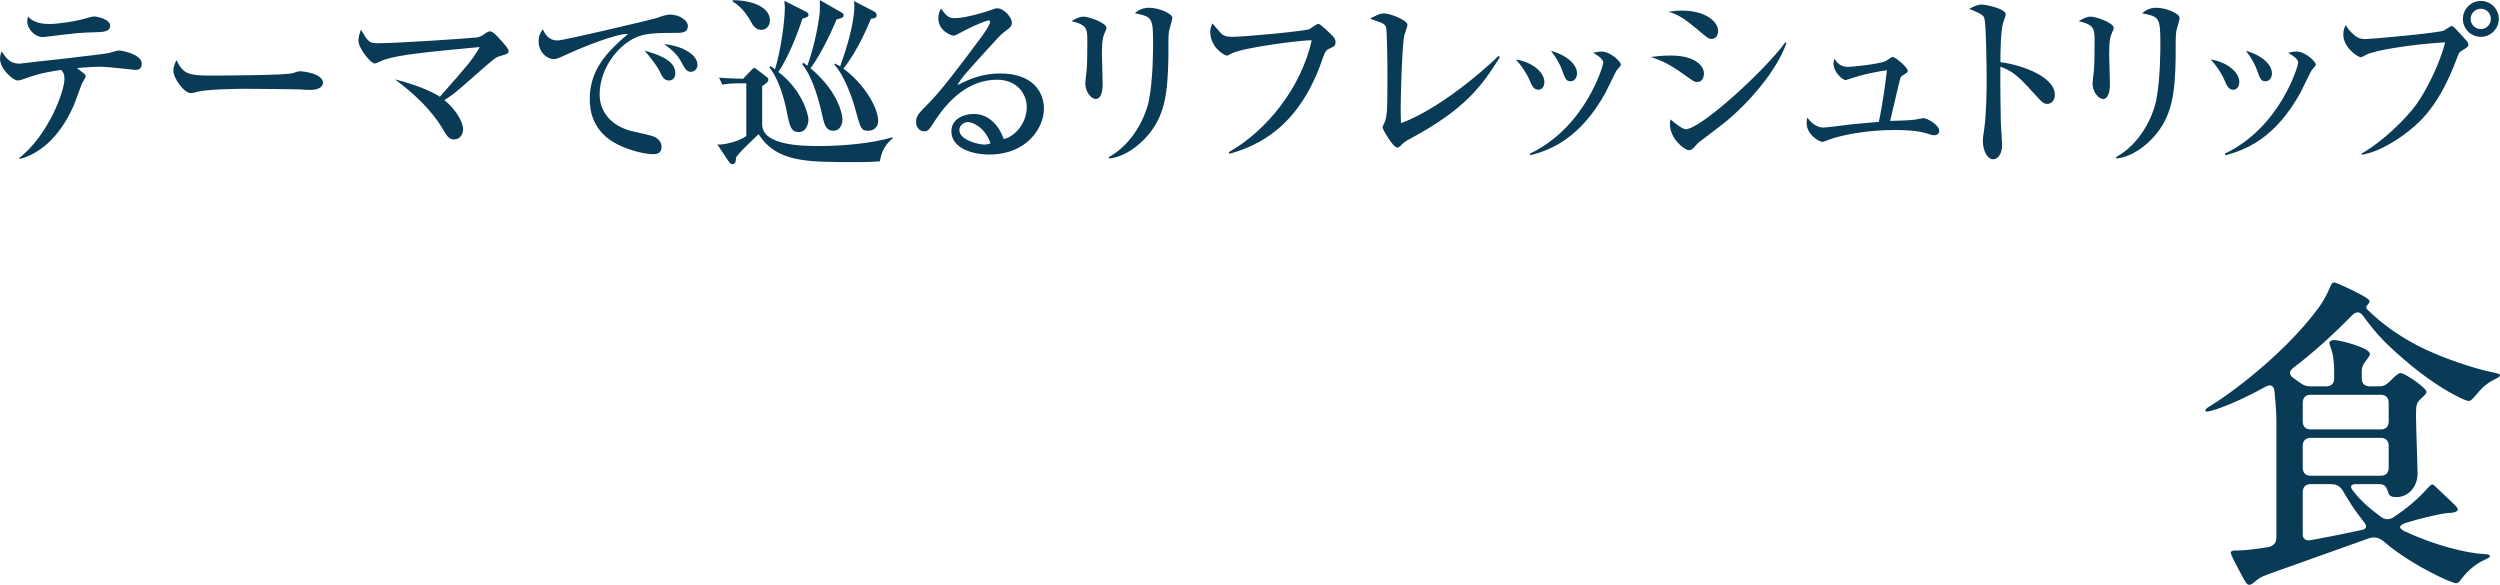 <?xml version="1.0" encoding="UTF-8"?>
<svg id="_レイヤー_2" data-name="レイヤー 2" xmlns="http://www.w3.org/2000/svg" viewBox="0 0 185.345 43.357">
  <defs>
    <style>
      .cls-1 {
        fill: #093a56;
        stroke-width: 0px;
      }
    </style>
  </defs>
  <g id="_画像" data-name="画像">
    <g>
      <g>
        <path class="cls-1" d="M10.03,5.183c-.014,0-2.157-.238-2.563-.238s-.63.014-1.765.098c.603.463.658.505.658.603,0,.098-.252.462-.28.532-.112.267-.518,1.443-.63,1.681-1.121,2.507-2.661,3.572-3.964,3.922l-.07-.057c2.213-1.736,3.362-5.015,3.362-5.841,0-.406-.07-.49-.238-.7-1.555.224-2.003.406-2.731.658-.182.07-.35.126-.518.126-.294,0-1.289-.826-1.289-1.611,0-.238.056-.378.112-.546.392.546.63.911,1.358.911.028,0,.07-.014.099-.014.476-.07,2.969-.336,3.46-.392,1.022-.126,2.899-.336,3.081-.392.112-.028.589-.183.701-.183.196,0,1.695.267,1.695.981,0,.462-.336.462-.476.462ZM6.948,2.395c-1.022.028-1.037.028-3.698.351h-.126c-.462,0-1.106-.532-1.106-1.177,0-.056.014-.14.056-.35.126.154.532.56,1.555.56.673,0,1.807-.182,2.382-.322.154-.042.812-.238.952-.238.21,0,1.205.196,1.205.686,0,.448-.505.477-1.219.49Z"/>
        <path class="cls-1" d="M23.008,6.667c-.225,0-.574-.014-.854-.042-.267-.014-3.684-.042-3.922-.042-.812,0-2.956.042-3.6.224-.252.07-.364.098-.476.098-.518,0-1.303-1.106-1.303-1.667,0-.182.056-.42.224-.784.49.98.826,1.148,2.493,1.148.812,0,5.673-.014,6.149-.182.21-.07.378-.14.561-.14.028,0,1.667.126,1.667.869,0,.238-.267.518-.938.518Z"/>
        <path class="cls-1" d="M37.021,4.174c-.266.084-.28.098-1.022.729-.378.322-1.975,1.751-2.325,2.017-.336.252-.56.392-.729.504.854.686,1.387,1.625,1.387,2.157,0,.364-.224.756-.658.756-.21,0-.434-.042-.756-.616-.882-1.555-2.213-2.773-3.642-3.838,2.087.532,3.054,1.106,3.334,1.289,2.199-2.493,2.396-2.717,2.956-3.684-3.852.364-5.981.561-7.116.953-.112.042-.561.266-.658.266-.322,0-1.219-1.148-1.219-1.681,0-.238.056-.462.182-.827.547.911.617,1.008,1.261,1.008,1.499,0,7.144-.392,7.368-.434.252-.056.351-.112.63-.322.168-.112.266-.126.336-.126.196,0,.574.42.826.701.14.168.532.588.532.742,0,.21-.07.224-.687.406Z"/>
        <path class="cls-1" d="M50,2.438c-.827,0-1.835,0-2.521.21-1.457.448-3.025,2.283-3.025,4.371,0,.672.294,2.073,2.213,2.661.294.084,1.667.351,1.905.49.336.196.476.435.476.729,0,.532-.434.532-.701.532-.35,0-1.429-.182-2.465-.672-2.073-.995-2.157-2.746-2.157-3.432,0-2.157,1.289-3.501,2.829-4.804-.756-.07-3.333.953-4.538,1.513-.7.322-.784.35-.98.35-.393,0-1.106-.434-1.106-1.331,0-.462.196-.714.308-.882.294.63.631.826,1.121.826.448,0,6.934-1.541,7.242-1.639.56-.196.84-.28,1.079-.28.658,0,1.316.42,1.316.841,0,.518-.434.518-.994.518ZM49.607,5.967c-.364,0-.476-.21-.742-.756-.182-.364-.687-1.008-1.079-1.457.827.238,2.283.658,2.283,1.667,0,.238-.112.546-.462.546ZM51.219,5.323c-.309,0-.435-.21-.757-.812-.322-.588-.896-1.008-1.219-1.232,1.037.056,2.466.658,2.466,1.527,0,.378-.309.518-.49.518Z"/>
        <path class="cls-1" d="M55.063,6.177c-.854,0-1.163.028-1.513.098l-.238-.518c.476.042.827.056,1.779.084l.588-.616c.154-.154.182-.183.252-.183.042,0,.056.015.21.126l.687.532c.042.028.14.098.14.21,0,.168-.252.336-.462.476v2.844c0,1.597,3.138,1.597,4.258,1.597,1.499,0,3.88-.168,5.407-.658v.098c-.519.42-.826.966-.938,1.695-.42.028-.672.056-2.003.056-3.446,0-5.673,0-6.99-2.073-1.246,1.205-1.373,1.317-1.667,1.723-.027.294-.042.504-.294.504-.084,0-.196-.112-.224-.154l-.869-1.303c.448.042,1.555-.21,2.144-.63v-3.908h-.266ZM54.32.014c1.457,0,2.76.518,2.76,1.499,0,.406-.28.7-.645.7-.42,0-.616-.336-.771-.616-.126-.225-.546-1.009-1.345-1.485V.014ZM57.122,4.889c.238.168.238.182.336.252.462-1.485.729-3.712.729-4.553,0-.112,0-.154-.042-.532l1.555.784c.154.084.238.126.238.252,0,.154-.084.182-.448.294-.14.434-.84,2.536-1.779,3.95,1.793,1.373,2.228,3.194,2.228,3.544,0,.056-.042.911-.729.911-.574,0-.672-.435-.924-1.723-.196-.966-.63-2.325-1.233-3.054l.07-.126ZM59.56,4.651c.196.154.224.168.294.224.588-1.597.896-3.516.924-4.034.014-.126,0-.672,0-.84l1.681.966c.056.028.084.099.084.168,0,.154-.042.168-.519.308-.126.28-.98,2.339-1.933,3.614,2.185,1.849,2.367,3.571,2.367,3.796,0,.238-.098.84-.7.84-.477,0-.631-.42-.743-.911-.224-1.009-.672-2.941-1.541-4.02l.084-.112ZM61.898,4.707c.154.084.224.112.393.21.392-1.078,1.05-3.124,1.05-4.482,0-.112,0-.168-.042-.364l1.541.799c.084.042.154.154.154.252,0,.238-.252.252-.42.266-.238.56-.967,2.339-2.045,3.698,1.513,1.107,2.578,2.886,2.578,3.88,0,.462-.351.729-.715.729-.546,0-.588-.154-.966-1.541-.168-.644-.756-2.479-1.569-3.362l.042-.084Z"/>
        <path class="cls-1" d="M73.364,11.458c-1.317,0-2.83-.49-2.83-1.723,0-.98,1.022-1.289,1.653-1.289,1.275,0,1.975,1.106,2.227,1.863.827-.168,1.709-1.205,1.709-2.353,0-1.022-.742-2.045-2.199-2.045-2.073,0-3.586,1.443-4.664,3.124-.364.561-.448.701-.729.701-.351,0-.616-.28-.616-.714,0-.42.182-.616.952-1.387.827-.812,2.354-2.815,3.824-4.805.21-.28.714-.98.714-1.219,0-.07-.056-.098-.112-.098-.112,0-.911.28-1.961.84-.196.112-.561.294-.603.294-.238,0-1.163-.378-1.163-1.289,0-.351.112-.574.196-.729.49.714.687.714,1.093.714.771,0,2.493-.546,2.577-.588.336-.126.378-.14.49-.14.561,0,1.093.728,1.093,1.022,0,.322-.098.392-.561.729-.14.112-.28.238-.518.49-2.367,2.591-2.633,2.871-2.956,3.459.883-.448,1.821-.869,3.18-.869,2.409,0,3.236,1.387,3.236,2.605,0,1.471-1.317,3.404-4.034,3.404ZM71.753,9.049c-.238,0-.63.21-.63.588,0,.756,1.443,1.079,1.835,1.079.238,0,.35-.042.476-.084-.378-1.163-1.303-1.583-1.681-1.583Z"/>
        <path class="cls-1" d="M81.917,2.395c-.126.28-.224.561-.224,1.583,0,.351.056,1.891.056,2.213,0,.21,0,1.149-.518,1.149-.267,0-.771-.435-.771-1.191,0-.126.07-.617.098-.882.042-.448.056-1.401.056-2.115,0-1.022,0-1.303-1.176-1.583.224-.14.56-.336.882-.336.393,0,1.709.448,1.709.84,0,.07-.014.126-.112.322ZM86.665,2.339c-.07.546-.028,1.429-.042,1.975-.056,2.591-.238,4.356-1.709,5.925-.49.518-1.457,1.373-2.675,1.513l-.042-.098c1.849-1.022,2.746-3.054,2.983-4.216.308-1.555.308-3.768.308-4.202,0-1.947-.07-1.989-1.358-2.255.21-.168.504-.406,1.064-.406.7,0,1.723.42,1.723.756,0,.154-.238.854-.252,1.009Z"/>
        <path class="cls-1" d="M98.538,3.614c-.154.07-.28.141-.448.631-1.737,5.238-4.903,6.583-6.948,7.158l-.042-.126c2.815-1.583,5.365-4.776,6.149-8.292-.588-.028-5.057.518-5.939.98-.224.126-.266.154-.35.154-.168,0-1.233-.574-1.233-1.779,0-.224.07-.393.154-.603.126.126.603.715.729.812.141.098.336.182.715.182.952,0,5.407-.42,5.757-.574.112-.056.546-.392.658-.392.154,0,.925.756,1.051.896.14.14.224.266.224.462,0,.267-.098.322-.476.49Z"/>
        <path class="cls-1" d="M104.653,10.226c-.504.266-.602.364-.827.588-.126.126-.182.126-.224.126-.351,0-1.106-1.4-1.106-1.485,0-.084.154-.378.182-.434.112-.308.14-.756.154-.925.028-.448.028-2.171.028-2.703,0-.42-.014-3.152-.112-3.418-.056-.126-.154-.21-.42-.322-.084-.028-.616-.224-.756-.266.49-.266.729-.392,1.037-.392.462,0,1.737.504,1.737.84,0,.126-.21.687-.238.798-.154.701-.266,4.427-.266,5.407,0,.476.014.784.027,1.093,2.816-1.051,6.023-3.811,7.229-4.987l.098.099c-1.358,2.157-2.577,3.838-6.542,5.981Z"/>
        <path class="cls-1" d="M114.495,6.08c0,.364-.196.574-.448.574-.35,0-.49-.336-.644-.7-.225-.533-.616-1.107-1.022-1.541,1.106.154,2.115.882,2.115,1.667ZM113.43,11.388c4.16-1.989,5.435-6.569,5.435-6.737,0-.28-.435-.561-.742-.729.168-.056.378-.098.63-.098.645,0,1.415.756,1.415.953,0,.084-.028.112-.309.434-.07.084-.686,1.401-.826,1.653-1.905,3.446-4.118,4.258-5.575,4.65l-.028-.126ZM116.918,5.435c0,.266-.14.588-.476.588s-.392-.168-.617-.785c-.14-.392-.378-.882-.84-1.471,1.274.35,1.933,1.079,1.933,1.667Z"/>
        <path class="cls-1" d="M125.821,6.08c-.182,0-.238-.028-.742-.393-1.247-.896-1.779-1.163-2.689-1.457.49-.07.882-.112,1.499-.112,1.765,0,2.438.756,2.438,1.331,0,.084-.014.631-.504.631ZM126.886,2.886c-.21,0-.294-.07-1.106-.756-.938-.785-1.401-1.064-2.073-1.261.322-.042.603-.084.98-.084,1.807,0,2.689.854,2.689,1.499,0,.098-.028.603-.49.603ZM127.754,9.175c-.518.406-1.177.896-1.765,1.345-.084.056-.378.378-.434.448-.112.112-.224.168-.35.168-.28,0-1.401-.812-1.401-1.947,0-.154.014-.21.056-.336.168.182.882.729,1.106.729,1.106,0,5.813-4.287,7.396-6.444l.084.042c-.714,2.073-2.843,4.524-4.692,5.996Z"/>
        <path class="cls-1" d="M141.994,8.867c.07-.014.56-.112.617-.112.224,0,1.162.49,1.162.953,0,.154-.112.322-.378.322-.112,0-.154-.015-.603-.154-.252-.07-.798-.238-2.367-.238-2.115,0-4.062.42-4.776.7-.084.028-.462.183-.532.183-.21,0-1.177-.505-1.177-1.401,0-.14.028-.28.042-.406.196.238.588.742,1.219.742.21,0,1.737-.196,2.059-.238.322-.028,1.751-.154,2.031-.183.028-.112.322-1.429.603-3.824-.756.084-1.905.364-2.073.42-.168.042-.938.308-.98.308-.252,0-.91-.616-.91-1.204,0-.141.014-.238.07-.378.168.252.406.602,1.008.602.238,0,2.255-.196,2.773-.42.099-.042.448-.322.519-.322.238,0,1.135.798,1.135,1.022,0,.126-.042.14-.393.364-.14.084-.154.168-.308.799-.099.406-.519,2.199-.603,2.563.378,0,1.681-.056,1.863-.098Z"/>
        <path class="cls-1" d="M151.766,7.704c-.224,0-.406-.154-.602-.378-1.457-1.61-1.849-2.017-2.857-2.381-.028.868.028,3.936.028,4.02,0,.28.098,1.555.098,1.807,0,.603-.294,1.036-.672,1.036-.406,0-.756-.602-.756-1.372,0-.154,0-.21.098-.854.168-1.149.182-2.886.182-3.727,0-.714-.028-3.964-.168-4.482-.042-.182-.084-.308-1.12-.714.224-.126.574-.322.924-.322.266,0,1.779.294,1.779.729,0,.112-.182.588-.21.686-.168.687-.182,2.101-.182,2.858,1.597.196,4.034,1.092,4.034,2.409,0,.504-.322.686-.575.686Z"/>
        <path class="cls-1" d="M156.593,2.395c-.126.28-.224.561-.224,1.583,0,.351.056,1.891.056,2.213,0,.21,0,1.149-.518,1.149-.267,0-.771-.435-.771-1.191,0-.126.07-.617.098-.882.042-.448.056-1.401.056-2.115,0-1.022,0-1.303-1.176-1.583.224-.14.56-.336.882-.336.393,0,1.709.448,1.709.84,0,.07-.014.126-.112.322ZM161.342,2.339c-.07.546-.028,1.429-.042,1.975-.056,2.591-.238,4.356-1.709,5.925-.49.518-1.457,1.373-2.675,1.513l-.042-.098c1.849-1.022,2.746-3.054,2.983-4.216.308-1.555.308-3.768.308-4.202,0-1.947-.07-1.989-1.358-2.255.21-.168.504-.406,1.064-.406.7,0,1.723.42,1.723.756,0,.154-.238.854-.252,1.009Z"/>
        <path class="cls-1" d="M166.015,6.08c0,.364-.196.574-.448.574-.35,0-.49-.336-.644-.7-.225-.533-.616-1.107-1.022-1.541,1.106.154,2.115.882,2.115,1.667ZM164.951,11.388c4.16-1.989,5.435-6.569,5.435-6.737,0-.28-.435-.561-.742-.729.168-.056.378-.098.63-.098.645,0,1.415.756,1.415.953,0,.084-.028.112-.309.434-.07.084-.686,1.401-.826,1.653-1.905,3.446-4.118,4.258-5.575,4.65l-.028-.126ZM168.438,5.435c0,.266-.14.588-.476.588s-.392-.168-.617-.785c-.14-.392-.378-.882-.84-1.471,1.274.35,1.933,1.079,1.933,1.667Z"/>
        <path class="cls-1" d="M175.072,11.388c1.541-.854,3.277-2.563,4.048-3.614.729-1.008,1.765-3.025,2.157-4.636-2.255.126-5.267.575-5.883.938-.098.056-.28.168-.393.168-.14,0-1.274-.673-1.274-1.695,0-.336.098-.518.182-.687.084.141.238.42.7.799.224.168.406.238.785.238.322,0,5.239-.435,5.785-.631.098-.042.476-.336.574-.336.112,0,.168.056.658.588.519.56.588.63.588.785s-.056.196-.546.49c-.14.084-.154.126-.322.574-1.177,3.151-2.451,4.398-3.124,4.986-1.05.938-2.675,1.947-3.936,2.115v-.084ZM185.256,1.401c0,.729-.603,1.331-1.331,1.331-.742,0-1.331-.602-1.331-1.331,0-.742.602-1.331,1.331-1.331s1.331.589,1.331,1.331ZM183.168,1.401c0,.42.336.756.756.756s.743-.35.743-.756c0-.435-.35-.756-.743-.756s-.756.322-.756.756Z"/>
      </g>
      <path class="cls-1" d="M166.229,42.709l-.635-1.2c-.118-.288-.212-.456-.212-.528,0-.12.141-.168.282-.168.682,0,1.199-.048,2.422-.24.447-.048.682-.312.682-.72v-8.713c0-.624-.07-1.344-.141-2.136-.047-.384-.259-.552-.658-.336-1.176.648-2.422,1.249-3.598,1.656-.282.096-.635.192-.753.192-.07,0-.117-.048-.117-.096,0-.096.141-.192.423-.36,2.093-1.296,5.832-4.296,7.972-7.249.329-.432.635-1.008.823-1.464.141-.336.211-.408.329-.408.165,0,1.458.624,1.952.888.447.24.611.36.658.456.094.168-.235.336-.235.504,0,.048.023.096.094.168,1.105,1.08,2.304,1.92,3.668,2.64,1.693.888,4.256,1.752,5.855,2.064.235.048.306.096.306.168,0,.097-.141.168-.376.288-.658.312-1.058.744-1.411,1.176-.329.384-.4.432-.517.432-.188,0-.541-.168-.917-.36-1.528-.792-2.986-1.896-4.28-3.048-1.175-1.032-1.858-1.8-2.633-2.88-.282-.384-.541-.36-.894,0-1.411,1.44-2.822,2.712-4.303,3.84-.306.24-.329.504,0,.744l.541.384c.235.168.447.24.729.24h1.176c.376,0,.587-.216.587-.6v-.528c0-.576-.047-1.225-.258-1.752-.071-.192-.094-.265-.094-.312,0-.192.211-.24.353-.24.423,0,2.657.576,2.657,1.032,0,.072-.071.192-.211.384-.306.408-.4.528-.4.984v.432c0,.384.211.6.587.6h.706c.282,0,.517-.096.752-.336.541-.552.706-.648.847-.648.282,0,1.904,1.08,1.904,1.393,0,.096-.07.192-.329.432-.423.384-.446.504-.446,1.32,0,.744.117,3.816.117,4.296,0,.984-.682,1.752-1.552,1.752-.376,0-.564-.072-.635-.384-.118-.384-.282-.576-.635-.576h-1.717c-.423,0-.494.168-.259.48.706.912,1.411,1.44,2.046,1.92.329.264.682.264,1.011.024.847-.552,1.811-1.344,2.493-2.136.117-.12.258-.264.353-.264.07,0,.164.096.282.216l1.316,1.248c.118.12.282.288.282.384,0,.191-.353.264-.658.264-.611.024-2.398.48-3.222.744-.588.216-.47.408-.047.624,2.163,1.008,4.491,1.608,5.855,1.68.4.024.447.072.447.144,0,.096-.118.168-.353.264-.894.408-1.435,1.008-1.811,1.513-.142.191-.235.24-.329.24-.095,0-.259-.048-.659-.216-1.552-.672-3.503-1.8-4.773-2.928-.377-.288-.706-.312-1.152-.145l-7.336,2.616c-.611.216-.776.36-1.058.601-.212.168-.282.192-.376.192-.165,0-.306-.24-.518-.648ZM176.504,31.836c.376,0,.588-.216.588-.6v-1.368c0-.384-.212-.6-.588-.6h-5.196c-.376,0-.588.216-.588.6v1.368c0,.384.211.6.588.6h5.196ZM176.504,35.269c.376,0,.588-.216.588-.6v-1.608c0-.384-.212-.6-.588-.6h-5.196c-.376,0-.588.216-.588.6v1.608c0,.384.211.6.588.6h5.196ZM175.258,38.701c-.635-.792-1.129-1.56-1.528-2.256-.235-.432-.541-.552-.917-.552h-1.505c-.376,0-.588.216-.588.6v3.12c0,.336.235.504.588.432,1.363-.24,2.61-.504,3.738-.744.424-.072.471-.265.212-.601Z"/>
    </g>
  </g>
</svg>